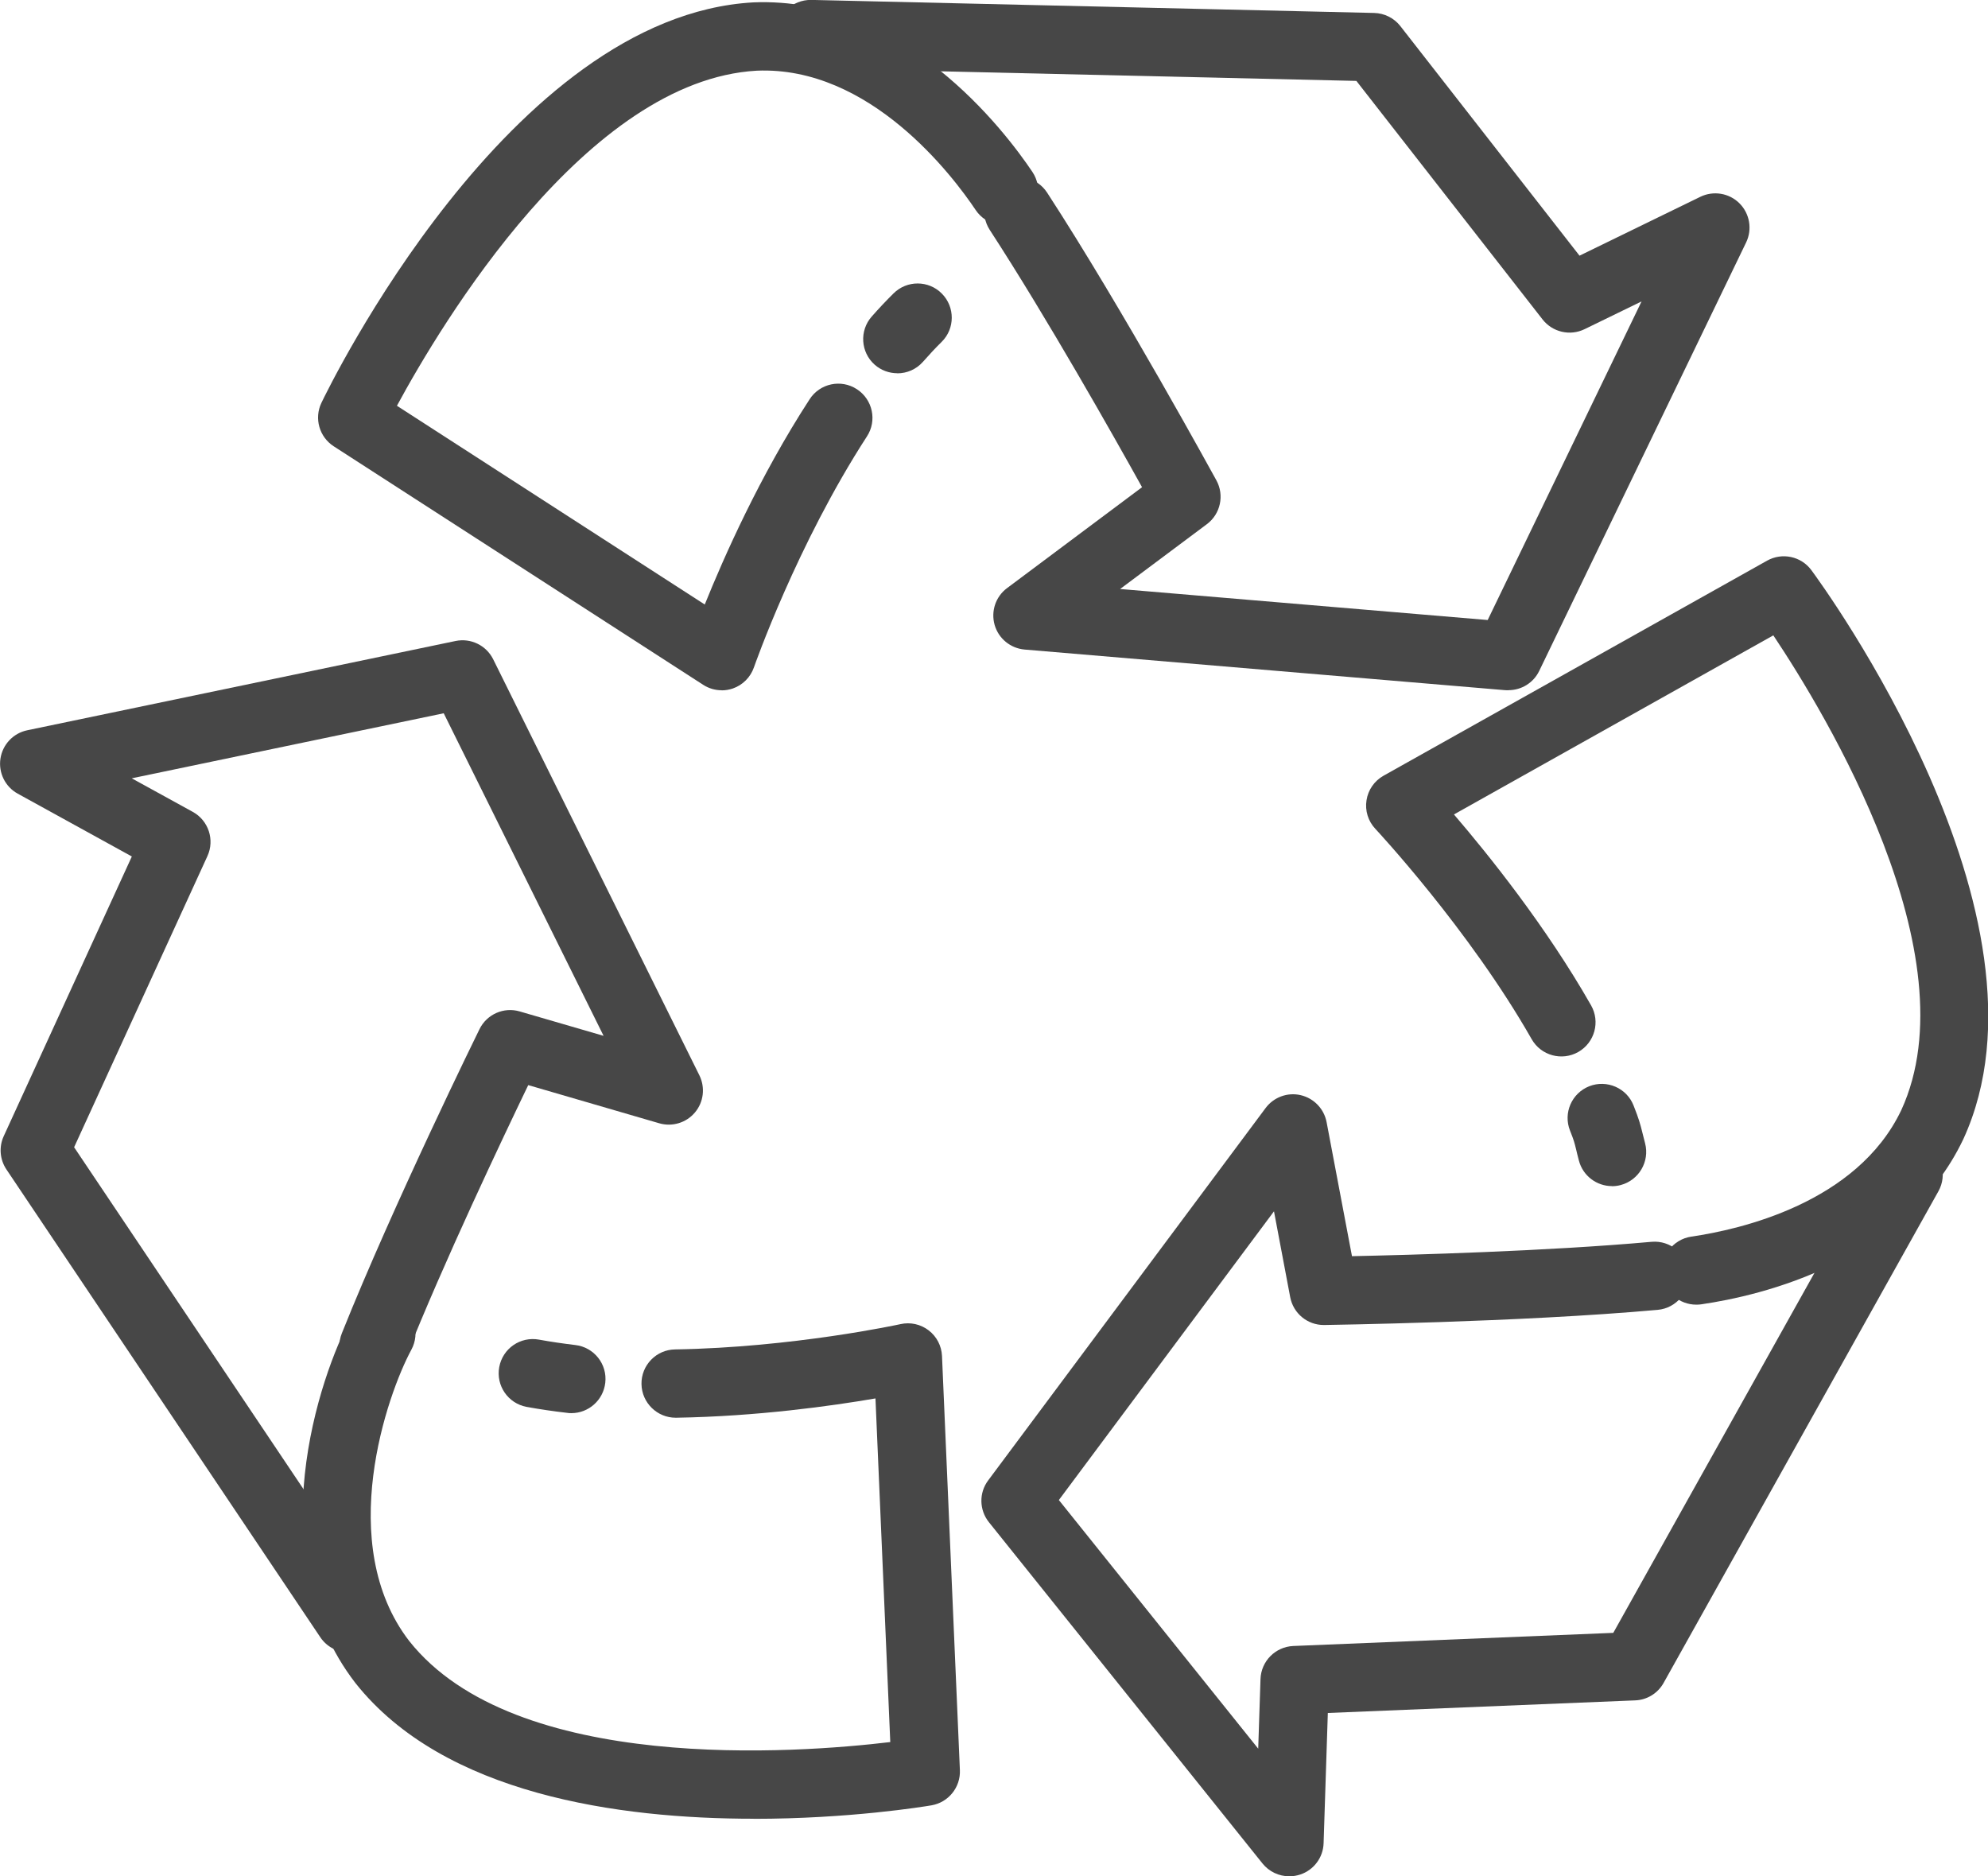 <?xml version="1.0" encoding="UTF-8"?>
<svg id="Layer_2" data-name="Layer 2" xmlns="http://www.w3.org/2000/svg" viewBox="0 0 225.58 212.89">
  <defs>
    <style>
      .cls-1 {
        fill: #474747;
        stroke-width: 0px;
      }
    </style>
  </defs>
  <g id="_Ñëîé_2" data-name="Ñëîé 2">
    <g>
      <path class="cls-1" d="m81.89,78.32c-.74,0-1.47-.21-2.1-.62l-41.92-27.06c-1.64-1.06-2.24-3.17-1.4-4.93.86-1.79,21.32-43.89,49.01-45.44,16.96-.7,28.52,14.55,31.67,19.24,1.19,1.78.72,4.19-1.06,5.38-1.78,1.19-4.19.72-5.38-1.06-2.58-3.85-11.99-16.36-24.84-15.81-19.27,1.08-35.8,28.72-40.83,38.02l34.93,22.55c2.16-5.36,6.25-14.6,11.9-23.29,1.16-1.8,3.57-2.31,5.36-1.14,1.8,1.17,2.31,3.57,1.14,5.36-7.95,12.26-12.77,26.06-12.82,26.2-.39,1.12-1.27,2.01-2.4,2.4-.41.14-.84.21-1.26.21Z"/>
      <path class="cls-1" d="m101.82,42.35c-.91,0-1.83-.32-2.57-.97-1.6-1.42-1.75-3.87-.33-5.47.82-.93,1.65-1.81,2.47-2.62,1.52-1.51,3.98-1.5,5.48.02,1.51,1.52,1.5,3.98-.02,5.48-.7.69-1.41,1.45-2.12,2.26-.77.87-1.83,1.31-2.91,1.31Z"/>
      <path class="cls-1" d="m171.13,78.32c-.11,0-.22,0-.33-.01l-54.54-4.61c-1.6-.14-2.96-1.25-3.4-2.8-.44-1.55.12-3.21,1.41-4.17l15.32-11.45c-3.25-5.85-10.81-19.25-17.28-29.19-1.17-1.8-.66-4.2,1.14-5.37,1.8-1.17,4.2-.66,5.37,1.14,8.63,13.27,19.1,32.46,19.21,32.65.92,1.69.46,3.81-1.08,4.96l-9.85,7.36,41.71,3.52,17.46-36.15-6.47,3.15c-1.65.8-3.63.34-4.76-1.1l-21.13-27.07-62.05-1.43c-2.14-.05-3.84-1.83-3.79-3.97.05-2.14,1.84-3.81,3.97-3.79l63.89,1.48c1.16.03,2.25.57,2.97,1.49l20.33,26.05,13.71-6.68c1.48-.72,3.27-.43,4.44.74,1.17,1.17,1.47,2.95.76,4.43l-23.48,48.62c-.65,1.35-2.01,2.19-3.49,2.19Z"/>
      <g>
        <path class="cls-1" d="m192.47,148.03c-1.9,0-3.55-1.39-3.83-3.32-.31-2.12,1.16-4.09,3.28-4.4,5.49-.8,18.79-3.79,23.82-14.35,8.07-17.57-8.65-45.08-14.52-53.87l-36.24,20.32c3.89,4.53,10.47,12.72,15.56,21.66,1.06,1.86.41,4.23-1.45,5.29-1.86,1.06-4.23.41-5.29-1.45-7.09-12.46-17.64-23.76-17.74-23.87-.82-.87-1.19-2.07-1-3.24.18-1.18.9-2.21,1.94-2.79l43.52-24.4c1.71-.95,3.85-.49,5.01,1.07,1.18,1.6,28.83,39.36,17.25,64.57-6.65,13.98-23,17.76-29.72,18.74-.19.03-.38.04-.56.04Z"/>
        <path class="cls-1" d="m182.91,134.58c-1.72,0-3.29-1.15-3.75-2.89-.15-.55-.24-.96-.32-1.29-.19-.76-.23-.97-.69-2.12-.79-1.99.19-4.24,2.18-5.03,1.99-.78,4.25.19,5.03,2.18.63,1.59.77,2.14,1.02,3.15.07.3.16.65.29,1.14.54,2.07-.7,4.19-2.77,4.74-.33.09-.66.13-.99.13Z"/>
        <path class="cls-1" d="m146.29,212.89c-1.16,0-2.28-.52-3.03-1.45l-31.05-38.73c-1.1-1.38-1.14-3.33-.08-4.74l31.48-42.25c.92-1.23,2.48-1.81,3.98-1.46,1.5.35,2.65,1.55,2.94,3.06l2.88,15.21c6.64-.14,22.11-.56,33.99-1.63,2.14-.19,4.02,1.38,4.21,3.51.19,2.13-1.38,4.02-3.51,4.21-15.76,1.42-37.62,1.71-37.84,1.72-.02,0-.03,0-.05,0-1.86,0-3.46-1.32-3.81-3.16l-1.84-9.74-24.41,32.76,22.62,28.21.26-7.9c.07-2.03,1.69-3.66,3.72-3.75l36.31-1.49,30.12-53.89c1.05-1.87,3.41-2.54,5.28-1.49,1.87,1.05,2.54,3.41,1.49,5.28l-31.18,55.78c-.66,1.18-1.88,1.93-3.22,1.98l-34.88,1.43-.48,14.78c-.05,1.62-1.11,3.04-2.65,3.55-.4.13-.81.2-1.22.2Z"/>
      </g>
      <g>
        <path class="cls-1" d="m85.51,206.36c-15.24,0-35.14-2.72-45.19-15.41-11.06-14.36-4.08-34.83-.46-41.51,1.02-1.88,3.38-2.58,5.26-1.56,1.88,1.02,2.58,3.37,1.56,5.26-2.75,5.08-8.71,22.06-.25,33.05,12,15.15,44.08,12.73,54.59,11.47l-1.68-38.99c-4.95.85-13.42,2.04-22.61,2.19-.02,0-.04,0-.06,0-2.11,0-3.84-1.7-3.88-3.81-.04-2.14,1.67-3.91,3.81-3.94,13.39-.22,25.46-2.84,25.58-2.87,1.12-.25,2.29.01,3.2.71.91.7,1.46,1.76,1.51,2.91l2.03,46.99c.08,1.95-1.3,3.66-3.23,3.99-.81.14-9.31,1.53-20.18,1.53Z"/>
        <path class="cls-1" d="m64.82,160.34c-.15,0-.29,0-.44-.03-1.58-.18-3.14-.41-4.62-.68-2.11-.39-3.5-2.41-3.11-4.52.39-2.11,2.4-3.5,4.52-3.11,1.31.24,2.69.44,4.1.61,2.13.24,3.66,2.17,3.41,4.29-.23,1.98-1.9,3.44-3.85,3.44Z"/>
        <path class="cls-1" d="m39.56,187.48c-1.25,0-2.47-.6-3.22-1.72L.73,132.69c-.75-1.12-.87-2.55-.31-3.77l14.54-31.74-12.95-7.13c-1.42-.78-2.2-2.37-1.96-3.97.24-1.6,1.45-2.89,3.04-3.22l48.6-10.13c1.73-.36,3.48.49,4.27,2.07l23.4,47.21c.68,1.38.49,3.03-.5,4.21-.99,1.18-2.58,1.66-4.06,1.23l-14.86-4.33c-2.88,5.98-9.53,19.96-13.95,31.04-.8,1.99-3.05,2.96-5.04,2.16-1.99-.8-2.96-3.05-2.16-5.04,5.88-14.7,15.52-34.31,15.62-34.51.83-1.69,2.76-2.54,4.56-2.01l9.52,2.77-18.14-36.6-35.4,7.38,6.93,3.81c1.78.98,2.5,3.17,1.66,5.01l-15.13,33.04,34.4,51.27c1.19,1.78.72,4.19-1.06,5.38-.66.45-1.41.66-2.16.66Z"/>
      </g>
    </g>
  </g>
</svg>
